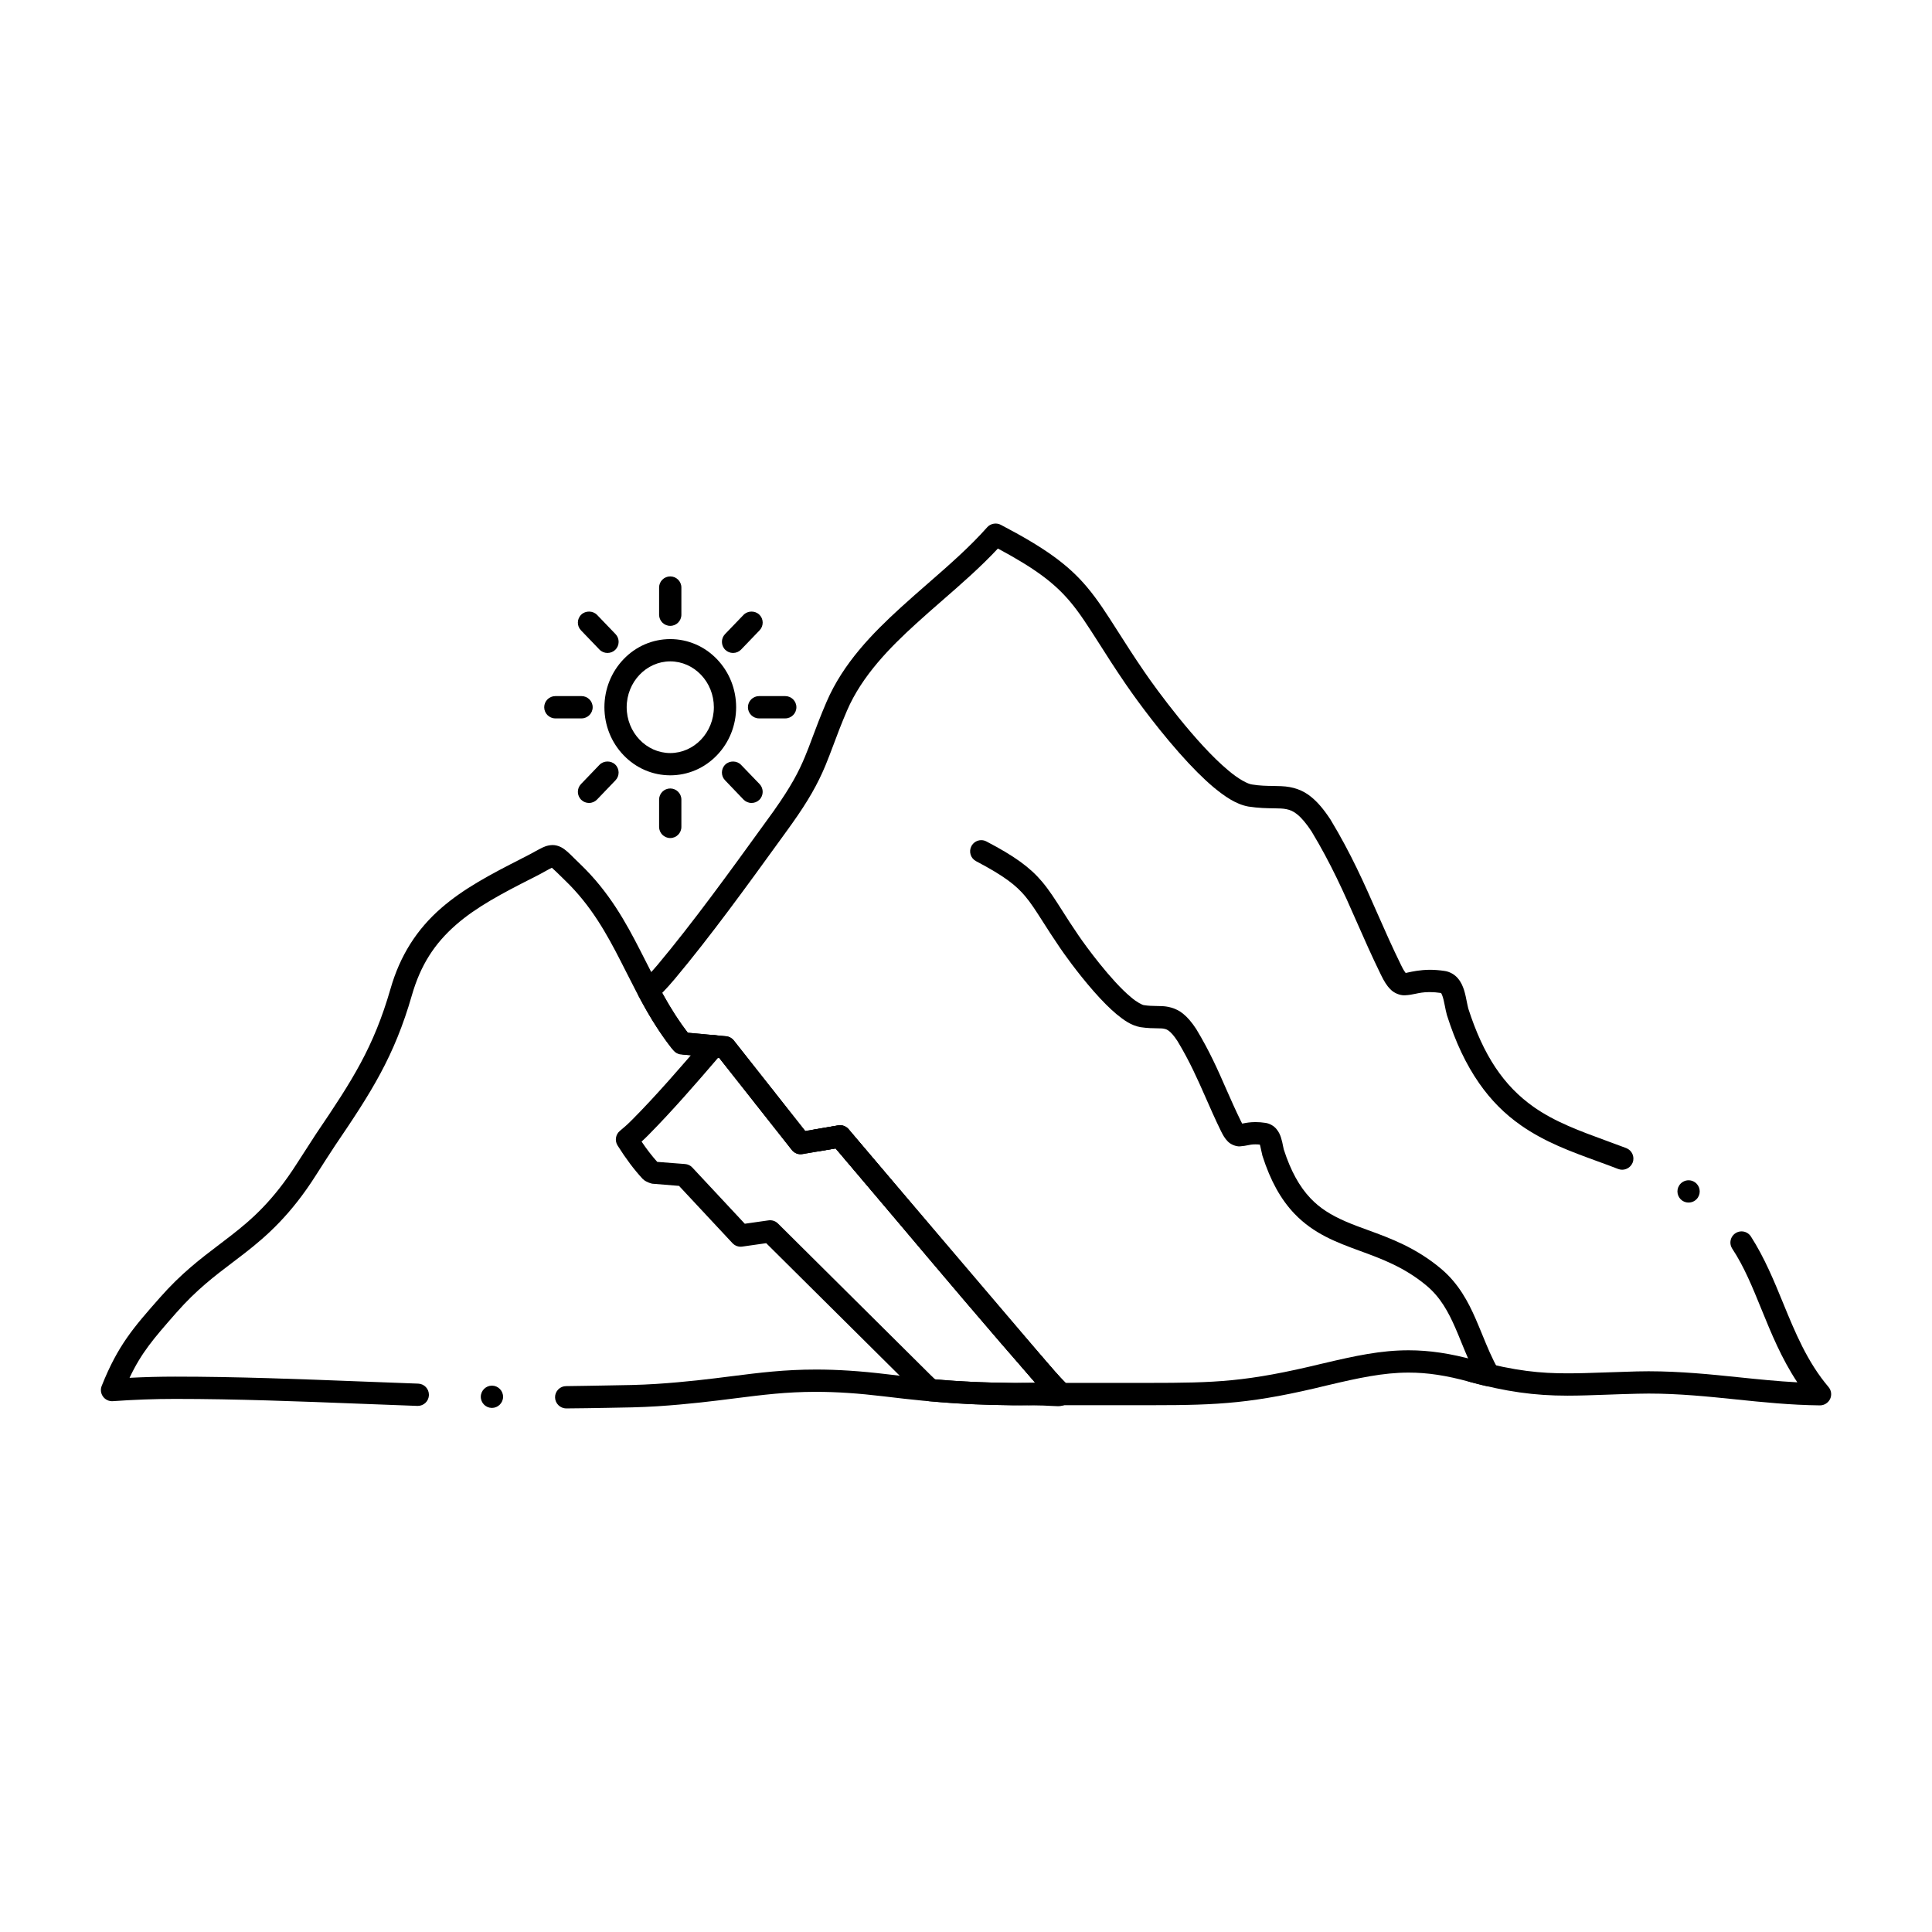 <?xml version="1.0" encoding="UTF-8"?>
<!-- Uploaded to: ICON Repo, www.iconrepo.com, Generator: ICON Repo Mixer Tools -->
<svg fill="#000000" width="800px" height="800px" version="1.1" viewBox="144 144 512 512" xmlns="http://www.w3.org/2000/svg">
 <g>
  <path d="m626.32 516.44h-0.031c-7.844-0.09-15.184-0.848-22.289-1.586-7.379-0.758-15.008-1.543-23.016-1.543h-0.098c-1.062 0-2.027 0.012-2.961 0.039-3.07 0.07-5.785 0.168-8.414 0.266-3.691 0.129-6.879 0.246-10.074 0.246h-0.098c-8.727 0-16.246-1.062-25.93-3.672-6.129-1.684-11.098-2.438-16.117-2.438h-0.02c-6.711 0-13.363 1.445-21.352 3.336h-0.012c-19.699 4.832-28.859 5.305-46.555 5.305h-1.035-7.328-16.012c-1.09 0-2.086-0.59-2.598-1.555-0.109-0.109-0.254-0.266-0.414-0.426l-0.168-0.168c-0.543-0.559-1.281-1.32-2.164-2.32l-0.973-1.102-53.215-62.473-4.496 0.766c-1.605 0.273-3.141-0.828-3.414-2.41-0.266-1.605 0.816-3.141 2.422-3.406l6.16-1.055c1.023-0.176 2.066 0.207 2.746 0.992l54.289 63.754 0.914 1.023c0.746 0.867 1.336 1.465 1.859 1.996 0.168 0.168 0.316 0.324 0.461 0.473h14.605 3.926 3.406c17.879-0.012 25.949-0.219 46.18-5.137h0.02c8.688-2.055 15.398-3.504 22.77-3.504h0.02c5.492 0 11.098 0.836 17.652 2.644 10.734 2.883 17.328 3.465 24.473 3.465h0.051c3 0 6.109-0.109 9.723-0.234 2.539-0.098 5.422-0.195 8.57-0.277 0.965-0.02 1.977-0.039 3.109-0.039 8.551 0.012 16.414 0.816 24.02 1.605 5.019 0.52 10.191 1.051 15.398 1.328-4.211-6.356-6.906-12.988-9.523-19.406-2.363-5.805-4.586-11.277-7.734-16.031-0.305-0.473-0.473-1.012-0.48-1.586 0-1.012 0.504-1.949 1.348-2.5 0.48-0.316 1.035-0.48 1.605-0.48 1.004 0 1.93 0.504 2.481 1.348 3.609 5.629 6.121 11.75 8.543 17.664 3.148 7.676 6.394 15.605 12.035 22.238 0.738 0.875 0.906 2.117 0.414 3.16-0.496 1.027-1.551 1.699-2.68 1.699zm-34.836-53.75c-0.57 0-1.129-0.168-1.621-0.48-1.359-0.906-1.734-2.734-0.836-4.094 0.551-0.828 1.477-1.328 2.469-1.328 0.582 0 1.141 0.168 1.625 0.492 1.359 0.895 1.73 2.727 0.836 4.082-0.551 0.84-1.469 1.328-2.473 1.328zm-17.586-8.695c-0.352 0-0.707-0.07-1.051-0.195-1.84-0.719-3.699-1.398-5.512-2.055-7.152-2.609-13.902-5.078-20.27-9.516-4.301-3.004-7.91-6.633-11.039-11.109-3.484-4.988-6.289-10.895-8.562-18.059l-0.031-0.117c-0.227-0.816-0.383-1.613-0.531-2.383-0.109-0.543-0.207-1.051-0.324-1.516-0.227-1.043-0.57-1.75-0.688-1.891-1.062-0.156-2.035-0.234-2.992-0.234h-0.117c-1.574 0-2.637 0.227-3.66 0.441-0.836 0.168-1.691 0.355-2.812 0.402-1.301 0.07-2.934-0.609-3.848-1.605-0.992-0.984-1.664-2.137-2.481-3.789-2.461-5.027-4.469-9.594-6.414-14.012-3.473-7.891-6.762-15.34-11.996-24.031-1.375-2.086-2.668-3.621-3.828-4.535-1.082-0.855-1.852-1.141-2.812-1.348-0.875-0.195-1.988-0.215-3.406-0.234-1.77-0.02-3.977-0.051-6.66-0.461-3.387-0.602-6.426-2.793-9.211-5.078-2.785-2.344-5.805-5.363-9.23-9.25-7.184-8.148-13.02-16.543-14.109-18.145-2.894-4.231-5.137-7.754-7.113-10.875-2.891-4.516-5.164-8.09-7.695-11.059-4.223-4.988-9.387-8.777-19.051-13.973-4.586 4.922-9.781 9.445-14.809 13.824-2.301 2.008-4.684 4.082-6.938 6.148-6.801 6.18-14.277 13.738-18.242 22.977-1.543 3.602-2.637 6.504-3.59 9.074-0.719 1.898-1.387 3.699-2.144 5.519-2.086 4.988-4.606 9.387-8.707 15.172l-1.367 1.91c-0.641 0.887-1.289 1.77-1.938 2.676-8.66 11.965-18.48 25.535-27.906 36.773-1.094 1.309-2.184 2.519-3.324 3.691 2.301 4.172 4.457 7.519 6.781 10.539l7.488 0.688c1.516 0.148 2.668 1.398 2.676 2.914 0 0.098 0 0.195-0.012 0.305-0.148 1.574-1.484 2.746-3.07 2.676l-0.039-0.012h-0.098l-8.246-0.797c-0.934-0.227-1.871-0.688-2.578-1.27l-0.461-0.473c-3.828-4.891-6.66-9.906-8.688-13.727-0.621-1.16-0.402-2.566 0.531-3.492l0.246-0.234c1.004-0.992 2.383-2.344 4.281-4.594 9.297-11.098 19.16-24.727 27.855-36.754l3.051-4.211v-0.012c4.469-6.328 6.465-10.184 8.078-14.051 0.688-1.633 1.309-3.277 2.016-5.188 0.992-2.656 2.117-5.656 3.75-9.457 4.418-10.234 12.074-18.066 19.691-25.012 2.32-2.117 4.734-4.223 7.055-6.25 5.766-5.027 11.207-9.781 15.824-14.996 0.867-0.984 2.398-1.27 3.57-0.66 11.668 6.102 17.852 10.559 22.828 16.461 2.914 3.453 5.273 7.164 8.266 11.855 1.938 3.039 4.133 6.496 6.91 10.547 3.344 4.922 13.855 19.199 22.258 26.195 2.836 2.422 5.285 3.66 6.359 3.777 2.055 0.336 3.797 0.363 5.481 0.383 0.727 0.012 1.484 0.031 2.242 0.059 3.16 0.129 5.746 1.043 7.91 2.824 1.703 1.367 3.324 3.258 5.106 5.965l0.07 0.109c5.5 9.133 8.855 16.777 12.418 24.867 1.918 4.348 3.898 8.848 6.258 13.656 0.621 1.316 1.09 1.926 1.219 2.086 0.148-0.031 0.375-0.078 0.688-0.148 1.082-0.234 3.102-0.68 5.707-0.699 1.25 0 2.566 0.105 3.898 0.305 1.348 0.176 2.727 0.953 3.59 2.016 0.848 1.012 1.258 2.078 1.566 2.981 0.363 1.16 0.582 2.293 0.777 3.297 0.141 0.648 0.246 1.219 0.375 1.695 3.996 12.398 9.348 20.438 17.348 26.074 5.598 3.938 12.191 6.356 19.18 8.914 1.73 0.629 3.523 1.289 5.332 1.977 1.516 0.59 2.281 2.301 1.703 3.816-0.457 1.145-1.559 1.914-2.781 1.914zm-227.23-16.141c-0.906 0-1.75-0.414-2.312-1.121-0.492-0.621-0.707-1.398-0.621-2.176 0.098-0.789 0.492-1.488 1.102-1.98 1.25-0.973 3.18-0.738 4.152 0.492 0.48 0.621 0.707 1.398 0.609 2.176-0.09 0.789-0.48 1.488-1.102 1.969-0.52 0.426-1.156 0.641-1.828 0.641z"/>
  <path d="m538.57 511.41c-0.234 0-0.473-0.031-0.699-0.09-1.742-0.414-3.121-0.766-4.449-1.133-0.766-0.207-1.406-0.699-1.789-1.375-0.395-0.688-0.504-1.488-0.297-2.242 0.266-0.973 0.996-1.73 1.957-2.035-0.707-1.594-1.348-3.176-1.977-4.703-0.57-1.406-1.113-2.734-1.684-4.035-1.711-3.887-3.809-7.922-7.519-11.031-5.875-4.93-11.926-7.144-17.781-9.289l-0.195-0.07c-5.875-2.164-11.957-4.398-17.074-9.742-3.633-3.789-6.394-8.789-8.473-15.281l-0.039-0.117c-0.137-0.59-0.266-1.16-0.375-1.672-0.109-0.523-0.207-0.973-0.297-1.258-0.395-0.051-0.777-0.066-1.16-0.066h-0.098c-0.836 0-1.359 0.105-1.957 0.234-0.543 0.109-1.152 0.234-2.098 0.297-1.043 0.059-2.469-0.531-3.199-1.32-0.809-0.816-1.258-1.66-1.781-2.695-1.574-3.219-2.844-6.129-4.082-8.934-2.176-4.93-4.223-9.594-7.469-14.965-0.992-1.527-1.742-2.266-2.184-2.617-0.562-0.434-0.848-0.531-1.32-0.629-0.402-0.105-1.004-0.117-1.84-0.129-1.102-0.012-2.617-0.027-4.469-0.305-2.512-0.461-4.438-1.898-6.348-3.453-1.801-1.516-3.75-3.465-5.953-5.965-4.598-5.227-8.297-10.547-8.984-11.562-1.859-2.715-3.285-4.961-4.555-6.945-1.867-2.922-3.219-5.039-4.734-6.82-2.352-2.766-5.234-5.164-12.961-9.23-0.012 0-0.012-0.012-0.02-0.012-0.699-0.363-1.211-0.984-1.445-1.73-0.234-0.758-0.156-1.555 0.207-2.254 0.512-0.973 1.516-1.586 2.617-1.586 0.473 0 0.945 0.117 1.367 0.344 7.41 3.867 11.543 6.859 14.742 10.656 1.906 2.273 3.406 4.625 5.312 7.617 1.211 1.91 2.598 4.082 4.34 6.621 1.941 2.863 8.648 12.004 13.855 16.336 1.613 1.398 3.129 2.137 3.484 2.144 1.199 0.195 2.203 0.207 3.258 0.227 0.48 0.012 0.984 0.012 1.504 0.039 1.242 0.039 3.609 0.355 5.629 2.016 1.16 0.945 2.262 2.215 3.453 4.023l0.059 0.098c3.523 5.844 5.656 10.695 7.91 15.844 1.211 2.734 2.449 5.57 3.926 8.57 0.098 0.207 0.207 0.402 0.305 0.582 0.117-0.02 0.258-0.051 0.402-0.078 0.68-0.137 1.742-0.324 3.102-0.324h0.02c0.855 0 1.742 0.066 2.637 0.207 1.09 0.148 2.242 0.789 2.93 1.652 0.66 0.789 0.973 1.574 1.191 2.242 0.266 0.836 0.426 1.613 0.543 2.242 0.07 0.355 0.141 0.66 0.195 0.895 1.801 5.609 4.121 9.852 7.113 12.988 2.41 2.519 5.207 4.348 9.348 6.141 1.812 0.789 3.75 1.496 5.805 2.242 5.953 2.176 12.715 4.633 19.426 10.266 4.656 3.906 7.223 8.855 9.121 13.184 0.621 1.418 1.211 2.856 1.781 4.242 1.348 3.297 2.617 6.406 4.301 9.32 0.59 1.023 0.523 2.293-0.188 3.246-0.547 0.738-1.422 1.18-2.348 1.18z"/>
  <path d="m294.08 517.24h-0.031c-1.613 0-2.934-1.32-2.953-2.93-0.012-0.789 0.297-1.535 0.848-2.098 0.551-0.562 1.289-0.875 2.078-0.875 1.742-0.02 3.531-0.039 5.324-0.078 1.82-0.039 3.711-0.066 5.531-0.098 4.32-0.059 8.797-0.129 12.949-0.402 7.93-0.512 14.336-1.32 19.977-2.035 7.559-0.957 14.082-1.781 22.465-1.781 5.676 0 11.758 0.395 18.609 1.219 15.23 1.852 23.605 2.352 38.957 2.352h0.582c-12.516-14.289-24.945-29.02-36.969-43.266-5.234-6.199-10.648-12.613-15.988-18.902l-8.797 1.496c-1.062 0.195-2.144-0.234-2.812-1.082l-19.238-24.383-10.145-0.934c-0.797-0.066-1.535-0.473-2.027-1.09-5.434-6.789-8.965-13.797-12.387-20.566-0.512-1.004-1.031-2.047-1.555-3.059-3.672-7.184-7.832-14.75-14.75-21.41-1.852-1.832-2.992-2.922-3.492-3.356-0.207 0.098-0.492 0.234-0.797 0.402-0.246 0.137-0.523 0.285-0.836 0.461-0.906 0.5-2.144 1.191-3.738 1.977h-0.012c-7.742 3.926-14.602 7.547-19.965 12.223-5.856 5.098-9.477 10.855-11.738 18.668-4.684 16.316-10.793 25.789-20.387 39.914-1.723 2.637-3.367 5.164-5 7.742-6.602 10.438-12.961 16.105-18.844 20.684-1.082 0.836-2.176 1.664-3.227 2.469-4.969 3.769-9.664 7.332-14.918 13.305l-0.254 0.285c-5.805 6.633-9.012 10.293-12.211 17.043 4.102-0.207 8.059-0.312 12.074-0.312 16.383 0 32.965 0.648 49.004 1.27 5.059 0.195 10.273 0.402 15.418 0.582 1.605 0.059 2.856 1.367 2.844 2.981v0.078c-0.059 1.594-1.359 2.844-2.953 2.844h-0.109c-5.125-0.176-10.332-0.383-15.371-0.582-16.02-0.621-32.59-1.27-48.836-1.27-5.41 0-10.805 0.195-16.492 0.598-1.023 0.07-2.008-0.395-2.598-1.211-0.602-0.828-0.738-1.891-0.355-2.832 4.301-10.797 8.48-15.527 15.398-23.371 5.648-6.426 10.785-10.32 15.754-14.09 1.102-0.836 2.156-1.625 3.199-2.449 5.324-4.152 11.051-9.062 17.484-19.188 1.711-2.676 3.367-5.234 5.047-7.812l0.031-0.039c9.535-14.07 15.152-22.801 19.621-38.277 2.508-8.758 6.938-15.785 13.539-21.492 5.875-5.078 12.773-8.746 21.176-13.02l0.031-0.02c1.484-0.727 2.617-1.359 3.531-1.859 0.316-0.176 0.602-0.336 0.887-0.48 0.117-0.07 0.246-0.137 0.375-0.195 0.973-0.512 1.898-0.992 3.387-1.043h0.039c0.746 0 1.566 0.215 2.254 0.582 0.621 0.324 1.102 0.699 1.633 1.16 0.602 0.531 1.199 1.121 1.957 1.879 0.453 0.441 0.965 0.945 1.543 1.504 7.566 7.273 12.016 15.34 15.91 22.977 0.48 0.945 0.965 1.891 1.438 2.824 3.336 6.602 6.484 12.832 11.09 18.824l10.145 0.934c0.797 0.07 1.543 0.473 2.047 1.113l18.934 24 8.727-1.484c1.023-0.176 2.078 0.207 2.746 0.992 5.738 6.75 11.543 13.629 17.16 20.281 12.379 14.672 25.18 29.844 38.043 44.496 0.816 0.926 1.504 1.633 1.957 2.098 0.148 0.168 0.285 0.297 0.414 0.426 0.336 0.344 0.629 0.637 1.062 1.328l0.027 0.051c0.148 0.297 0.383 0.75 0.402 1.566 0.031 0.738-0.395 1.75-0.965 2.234-0.562 0.531-1.062 0.68-1.367 0.766-0.551 0.148-0.875 0.156-1.18 0.156h-0.156c-0.492 0-1.043-0.031-1.734-0.07-1.172-0.059-2.629-0.148-4.715-0.148h-0.156c-15.352 0-24.215-0.531-39.496-2.391-6.621-0.797-12.477-1.191-17.898-1.191h-0.117c-7.766 0-14.082 0.797-21.391 1.723-5.758 0.727-12.27 1.555-20.547 2.098-4.387 0.285-8.934 0.355-13.344 0.422-1.781 0.02-3.633 0.051-5.402 0.09-1.914 0.02-3.684 0.039-5.394 0.059zm-19.77-0.129c-1.625-0.027-2.922-1.375-2.894-3 0.031-1.605 1.359-2.902 2.953-2.902h0.059c1.625 0.039 2.922 1.387 2.894 3.012-0.031 1.594-1.359 2.891-2.953 2.891h-0.039-0.02z"/>
  <path d="m412.75 516.41h-0.039c-8.434-0.09-14.926-0.395-22.395-1.062-0.648-0.059-1.238-0.324-1.711-0.758l-0.129-0.109c-0.297-0.266-0.719-0.641-1.172-1.082l-0.746-0.719-39.508-39.223-6.356 0.906c-0.945 0.141-1.918-0.207-2.578-0.906l-14.168-15.184-7.125-0.582c-0.719-0.168-1.426-0.473-2.016-0.855l-0.551-0.473c-2.301-2.512-4.34-5.227-6.602-8.809-0.777-1.25-0.523-2.902 0.609-3.848l0.109-0.09c0.746-0.621 1.77-1.465 3.207-2.922 6.277-6.316 12.941-14.012 19.219-21.352 0.621-0.727 1.566-1.102 2.508-1.023l3.109 0.285c0.809 0.078 1.535 0.473 2.047 1.121l18.934 24 8.727-1.484c1.012-0.176 2.066 0.207 2.746 0.992 5.699 6.703 11.453 13.531 17.031 20.133 12.418 14.719 25.258 29.945 38.16 44.645 0.746 0.848 1.336 1.449 1.852 1.969 0.422 0.434 0.797 0.816 1.129 1.211 0.711 0.855 0.867 2.016 0.434 3.039-0.434 1.012-1.387 1.691-2.488 1.781-4.207 0.32-8.359 0.379-12.238 0.398zm-20.918-6.859c6.906 0.598 12.969 0.875 20.93 0.953 2.215-0.012 3.984-0.039 5.57-0.078-12.469-14.238-24.855-28.91-36.832-43.109-5.254-6.231-10.688-12.664-16.051-18.973l-8.797 1.496c-1.062 0.188-2.144-0.234-2.812-1.082l-19.238-24.383-0.316-0.027c-5.648 6.594-12.203 14.141-18.52 20.516-0.57 0.582-1.16 1.141-1.742 1.664 1.367 2.027 2.727 3.789 4.152 5.383l7.371 0.57c0.738 0.051 1.418 0.383 1.93 0.926l13.902 14.898 6.289-0.895c0.926-0.129 1.84 0.176 2.5 0.828l40.52 40.234 0.699 0.672c0.148 0.133 0.297 0.27 0.445 0.406z"/>
  <path d="m321.62 349.47c-4.684-0.012-9.074-1.898-12.359-5.324-3.277-3.406-5.078-7.93-5.086-12.723 0.012-4.801 1.812-9.32 5.086-12.734 3.285-3.426 7.676-5.312 12.359-5.324 4.695 0.012 9.094 1.898 12.379 5.324 3.277 3.414 5.078 7.93 5.086 12.734-0.012 4.793-1.812 9.32-5.086 12.723-3.285 3.426-7.684 5.316-12.379 5.324zm0-30.199c-6.356 0.012-11.531 5.461-11.543 12.152 0.012 6.68 5.188 12.133 11.543 12.145 6.367-0.012 11.551-5.461 11.562-12.145-0.008-6.691-5.195-12.141-11.562-12.152z"/>
  <path d="m338.27 317.04c-0.766 0-1.496-0.285-2.047-0.816-1.172-1.133-1.211-3-0.078-4.184l4.898-5.086c1.094-1.141 3.031-1.172 4.172-0.078 0.57 0.543 0.887 1.277 0.906 2.066 0.012 0.789-0.277 1.535-0.828 2.106l-4.898 5.098c-0.562 0.578-1.32 0.895-2.125 0.895z"/>
  <path d="m352.1 334.38h-6.938c-1.625 0-2.953-1.328-2.953-2.953 0-1.633 1.328-2.953 2.953-2.953h6.938c1.633 0 2.953 1.32 2.953 2.953 0 1.625-1.32 2.953-2.953 2.953z"/>
  <path d="m343.17 356.79c-0.816 0-1.566-0.324-2.137-0.906l-4.891-5.106c-1.133-1.172-1.094-3.051 0.078-4.172 1.141-1.094 3.09-1.055 4.172 0.09l4.91 5.098c1.121 1.18 1.082 3.051-0.09 4.184-0.547 0.527-1.273 0.812-2.043 0.812z"/>
  <path d="m321.62 366.09c-1.625 0-2.953-1.328-2.953-2.953v-7.231c0-1.625 1.328-2.953 2.953-2.953 1.633 0 2.953 1.328 2.953 2.953v7.231c0 1.625-1.316 2.953-2.953 2.953z"/>
  <path d="m300.09 356.79c-0.758 0-1.484-0.285-2.035-0.816-1.18-1.133-1.219-3-0.09-4.184l4.898-5.098c1.094-1.141 3.031-1.18 4.172-0.09 1.172 1.121 1.211 3 0.09 4.172l-4.898 5.106c-0.562 0.586-1.32 0.91-2.137 0.91z"/>
  <path d="m298.11 334.38h-6.938c-1.625 0-2.953-1.328-2.953-2.953 0-1.633 1.328-2.953 2.953-2.953h6.938c1.633 0 2.953 1.32 2.953 2.953 0 1.625-1.32 2.953-2.953 2.953z"/>
  <path d="m304.99 317.04c-0.809 0-1.566-0.316-2.125-0.895l-4.898-5.098c-1.133-1.172-1.094-3.039 0.078-4.172 1.141-1.094 3.078-1.062 4.184 0.078l4.898 5.098c0.543 0.562 0.836 1.309 0.816 2.098-0.012 0.789-0.336 1.523-0.906 2.078-0.551 0.523-1.277 0.812-2.047 0.812z"/>
  <path d="m321.62 309.86c-1.625 0-2.953-1.32-2.953-2.953v-7.211c0-1.625 1.328-2.941 2.953-2.941 1.633 0 2.953 1.32 2.953 2.941v7.211c0 1.637-1.316 2.953-2.953 2.953z"/>
 </g>
</svg>